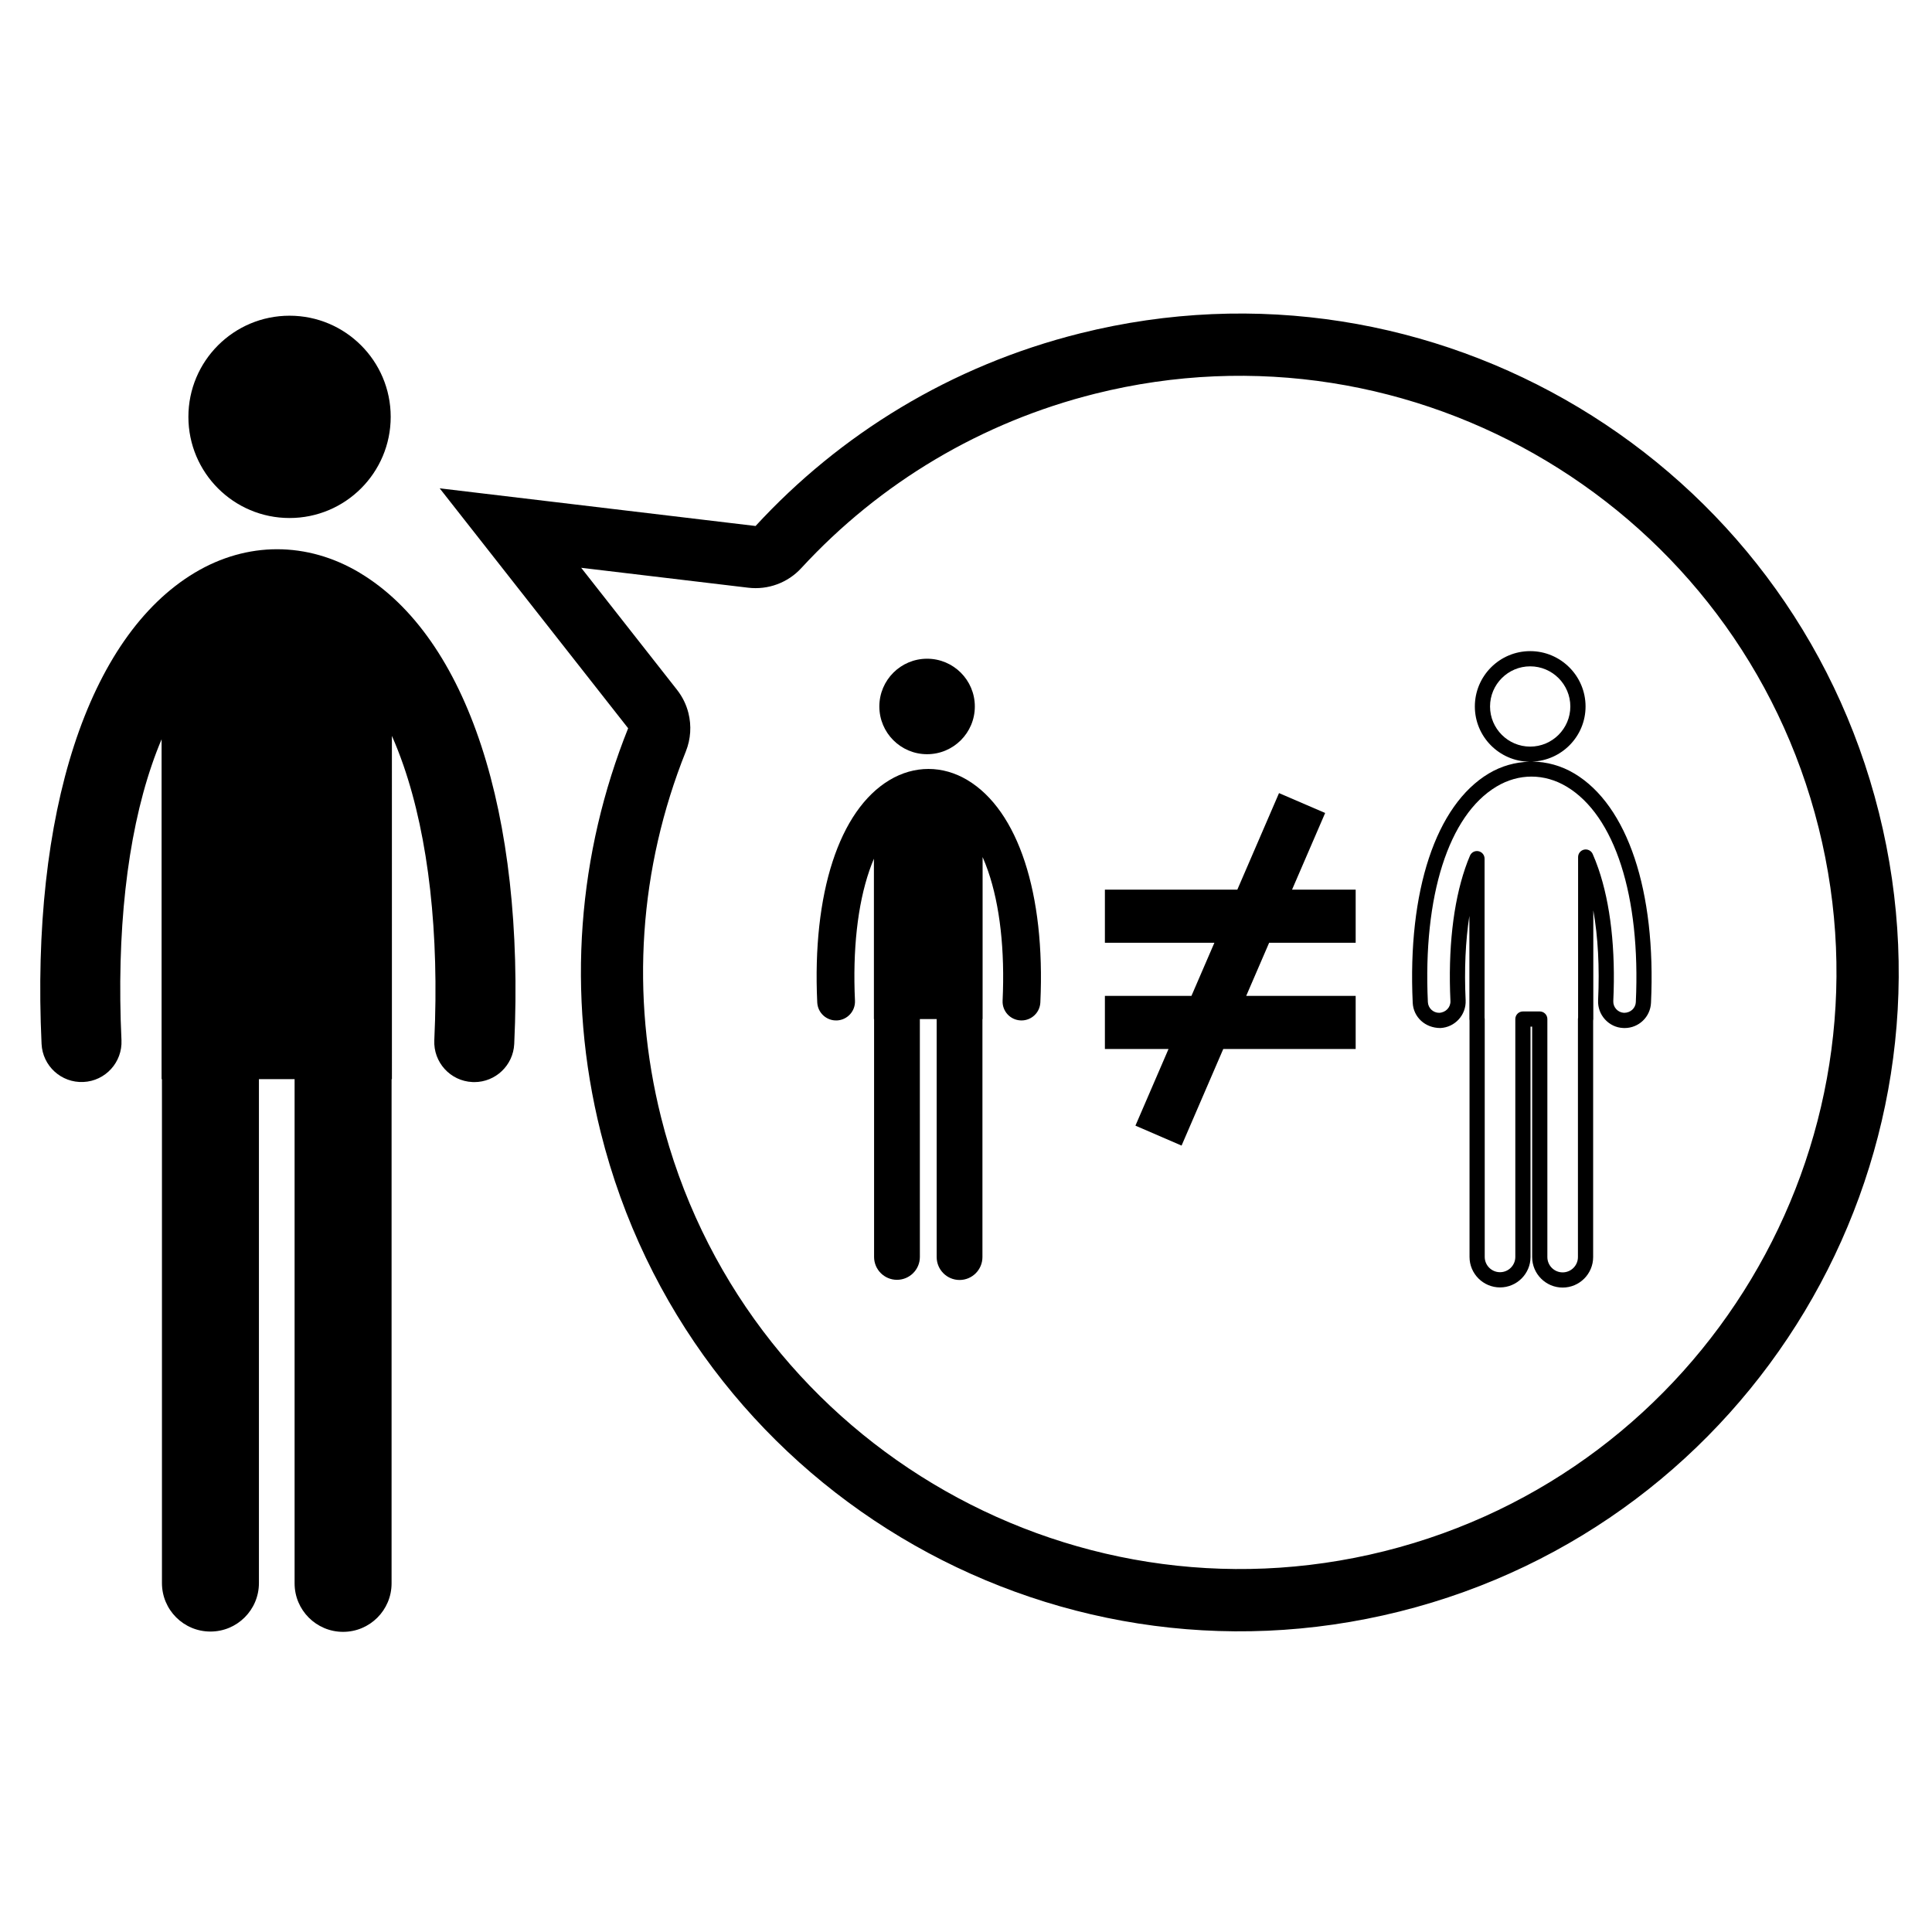 <?xml version="1.0" encoding="UTF-8"?>
<!-- Uploaded to: ICON Repo, www.iconrepo.com, Generator: ICON Repo Mixer Tools -->
<svg fill="#000000" width="800px" height="800px" version="1.1" viewBox="144 144 512 512" xmlns="http://www.w3.org/2000/svg">
 <g>
  <path d="m247.54 254.47c0 14.805-12.004 26.809-26.809 26.809-14.805 0-26.805-12.004-26.805-26.809s12-26.805 26.805-26.805c14.805 0 26.809 12 26.809 26.805"/>
  <path d="m239.34 295.8c-13.91-8.32-29.852-8.328-43.723-0.027-28.301 16.941-43.484 63.621-40.602 124.87 0.273 5.848 5.234 10.367 11.082 10.094 5.848-0.266 10.367-5.234 10.094-11.082-1.336-28.48 1.449-53.727 8.062-73.004 0.797-2.336 1.656-4.582 2.57-6.731v90.059h0.094v133.55c0 7.098 5.754 12.848 12.848 12.848 7.102 0 12.852-5.754 12.852-12.848v-133.55h9.453v133.63c0 7.094 5.754 12.848 12.852 12.848 7.094 0 12.848-5.758 12.848-12.848l0.004-133.63h0.086l-0.004-90.969c1.094 2.477 2.109 5.082 3.059 7.812 6.676 19.301 9.496 44.492 8.18 72.848-0.273 5.848 4.242 10.816 10.094 11.082 0.172 0.008 0.332 0.016 0.5 0.016 5.629 0 10.316-4.434 10.586-10.109 2.859-61.129-12.445-107.8-40.934-124.85z"/>
  <path d="m625.95 363.34c21.148 84.574-30.477 170.58-115.04 191.73-84.582 21.152-170.58-30.441-191.73-115-8.105-32.426-5.832-65.945 6.586-96.965 1.301-3.269 1.504-6.805 0.68-10.113-0.547-2.215-1.57-4.324-3.023-6.176l-25.402-32.344 44.273 5.277c5.25 0.625 10.488-1.305 14.062-5.203 20.918-22.715 47.848-38.699 77.863-46.207 84.578-21.164 170.59 30.426 191.73 115m15.98-3.992c-23.379-93.539-118.18-150.39-211.71-127-34.332 8.59-63.691 26.816-85.984 51.047l-83.715-9.984 49.945 63.586c-13.184 32.902-16.523 70.074-7.273 107.07 23.375 93.527 118.16 150.39 211.71 127 93.539-23.391 150.41-118.19 127.03-211.71z"/>
  <path d="m402.34 331.22c0 6.988-5.664 12.652-12.652 12.652-6.984 0-12.652-5.664-12.652-12.652 0-6.988 5.668-12.652 12.652-12.652 6.988 0 12.652 5.664 12.652 12.652"/>
  <path d="m400.38 350.73c-6.566-3.93-14.09-3.934-20.641-0.008-13.355 7.992-20.523 30.027-19.16 58.938 0.129 2.758 2.469 4.891 5.231 4.766 2.758-0.133 4.891-2.469 4.766-5.234-0.629-13.438 0.684-25.355 3.805-34.453 0.375-1.102 0.785-2.164 1.215-3.176v42.5h0.043v63.039c0 3.344 2.715 6.062 6.066 6.062 3.352 0 6.07-2.715 6.07-6.062l-0.004-63.043h4.457v63.078c0 3.344 2.715 6.07 6.066 6.07 3.348 0 6.062-2.723 6.062-6.07v-63.078h0.043v-42.934c0.512 1.168 0.996 2.398 1.441 3.688 3.152 9.109 4.484 20.996 3.859 34.379-0.129 2.766 2.004 5.102 4.766 5.227 0.086 0.008 0.16 0.008 0.242 0.008 2.656 0 4.871-2.086 4.996-4.773 1.344-28.844-5.879-50.879-19.324-58.922z"/>
  <path d="m561.24 349c-3.488-2.086-7.34-3.137-11.195-3.168 7.84-0.285 14.145-6.707 14.145-14.609 0-8.086-6.582-14.668-14.672-14.668s-14.668 6.578-14.668 14.668c0 8.004 6.453 14.508 14.426 14.645-3.707 0.102-7.398 1.117-10.746 3.121-14.012 8.391-21.539 31.105-20.145 60.773 0.18 3.746 3.254 6.676 7.324 6.676h0.016c3.856-0.184 6.856-3.473 6.684-7.34-0.383-8.145-0.039-15.703 0.992-22.379v27.344c0 0.133 0.012 0.262 0.039 0.391v62.648c0 4.449 3.625 8.078 8.082 8.078s8.086-3.625 8.086-8.078l-0.004-61.031h0.43v61.062c0 4.457 3.625 8.086 8.082 8.086s8.082-3.625 8.082-8.086v-62.656c0.027-0.133 0.043-0.273 0.043-0.418v-28.812c1.246 7.043 1.68 15.113 1.27 23.855-0.086 1.871 0.559 3.66 1.82 5.047 1.262 1.391 2.992 2.199 4.769 2.277 0.066 0.004 0.367 0.016 0.426 0.016 3.762 0 6.836-2.938 7.004-6.691 1.387-29.609-6.203-52.32-20.289-60.75zm-22.363-17.777c0-5.863 4.773-10.637 10.637-10.637s10.641 4.773 10.641 10.637-4.777 10.637-10.641 10.637-10.637-4.773-10.637-10.637zm38.637 78.344c-0.078 1.594-1.379 2.84-3.121 2.84h-0.012c-0.793-0.039-1.527-0.383-2.066-0.973-0.539-0.59-0.812-1.355-0.777-2.148 0.641-13.637-0.73-25.781-3.961-35.133-0.465-1.344-0.965-2.633-1.504-3.844-0.383-0.867-1.328-1.348-2.262-1.152-0.93 0.199-1.598 1.02-1.598 1.973v42.512c-0.027 0.133-0.043 0.273-0.043 0.418v63.078c0 2.238-1.816 4.055-4.051 4.055-2.234 0-4.051-1.816-4.051-4.055v-63.078c0-1.113-0.902-2.016-2.016-2.016h-4.461c-1.113 0-2.016 0.902-2.016 2.016v63.039c0 2.234-1.816 4.047-4.055 4.047-2.234 0-4.051-1.812-4.051-4.047v-63.039c0-0.133-0.012-0.262-0.039-0.391v-42.113c0-0.957-0.672-1.781-1.605-1.977-0.945-0.195-1.883 0.297-2.262 1.176-0.457 1.059-0.879 2.168-1.27 3.32-3.199 9.336-4.551 21.508-3.91 35.199 0.074 1.645-1.211 3.051-2.992 3.133-1.598 0-2.91-1.254-2.988-2.844-1.32-28.152 5.477-49.508 18.195-57.121 5.887-3.523 12.676-3.512 18.57 0.016 12.789 7.66 19.652 29.004 18.344 57.109z"/>
  <path d="m495.18 359.45-12.227-5.269-11.047 25.586h-35.098v14.07h29.02l-6.082 14.082h-22.938v14.082h16.859l-8.766 20.309 12.227 5.285 11.047-25.594h35.09v-14.082h-29.008l6.078-14.082h22.93v-14.07h-16.859z"/>
 </g>
</svg>